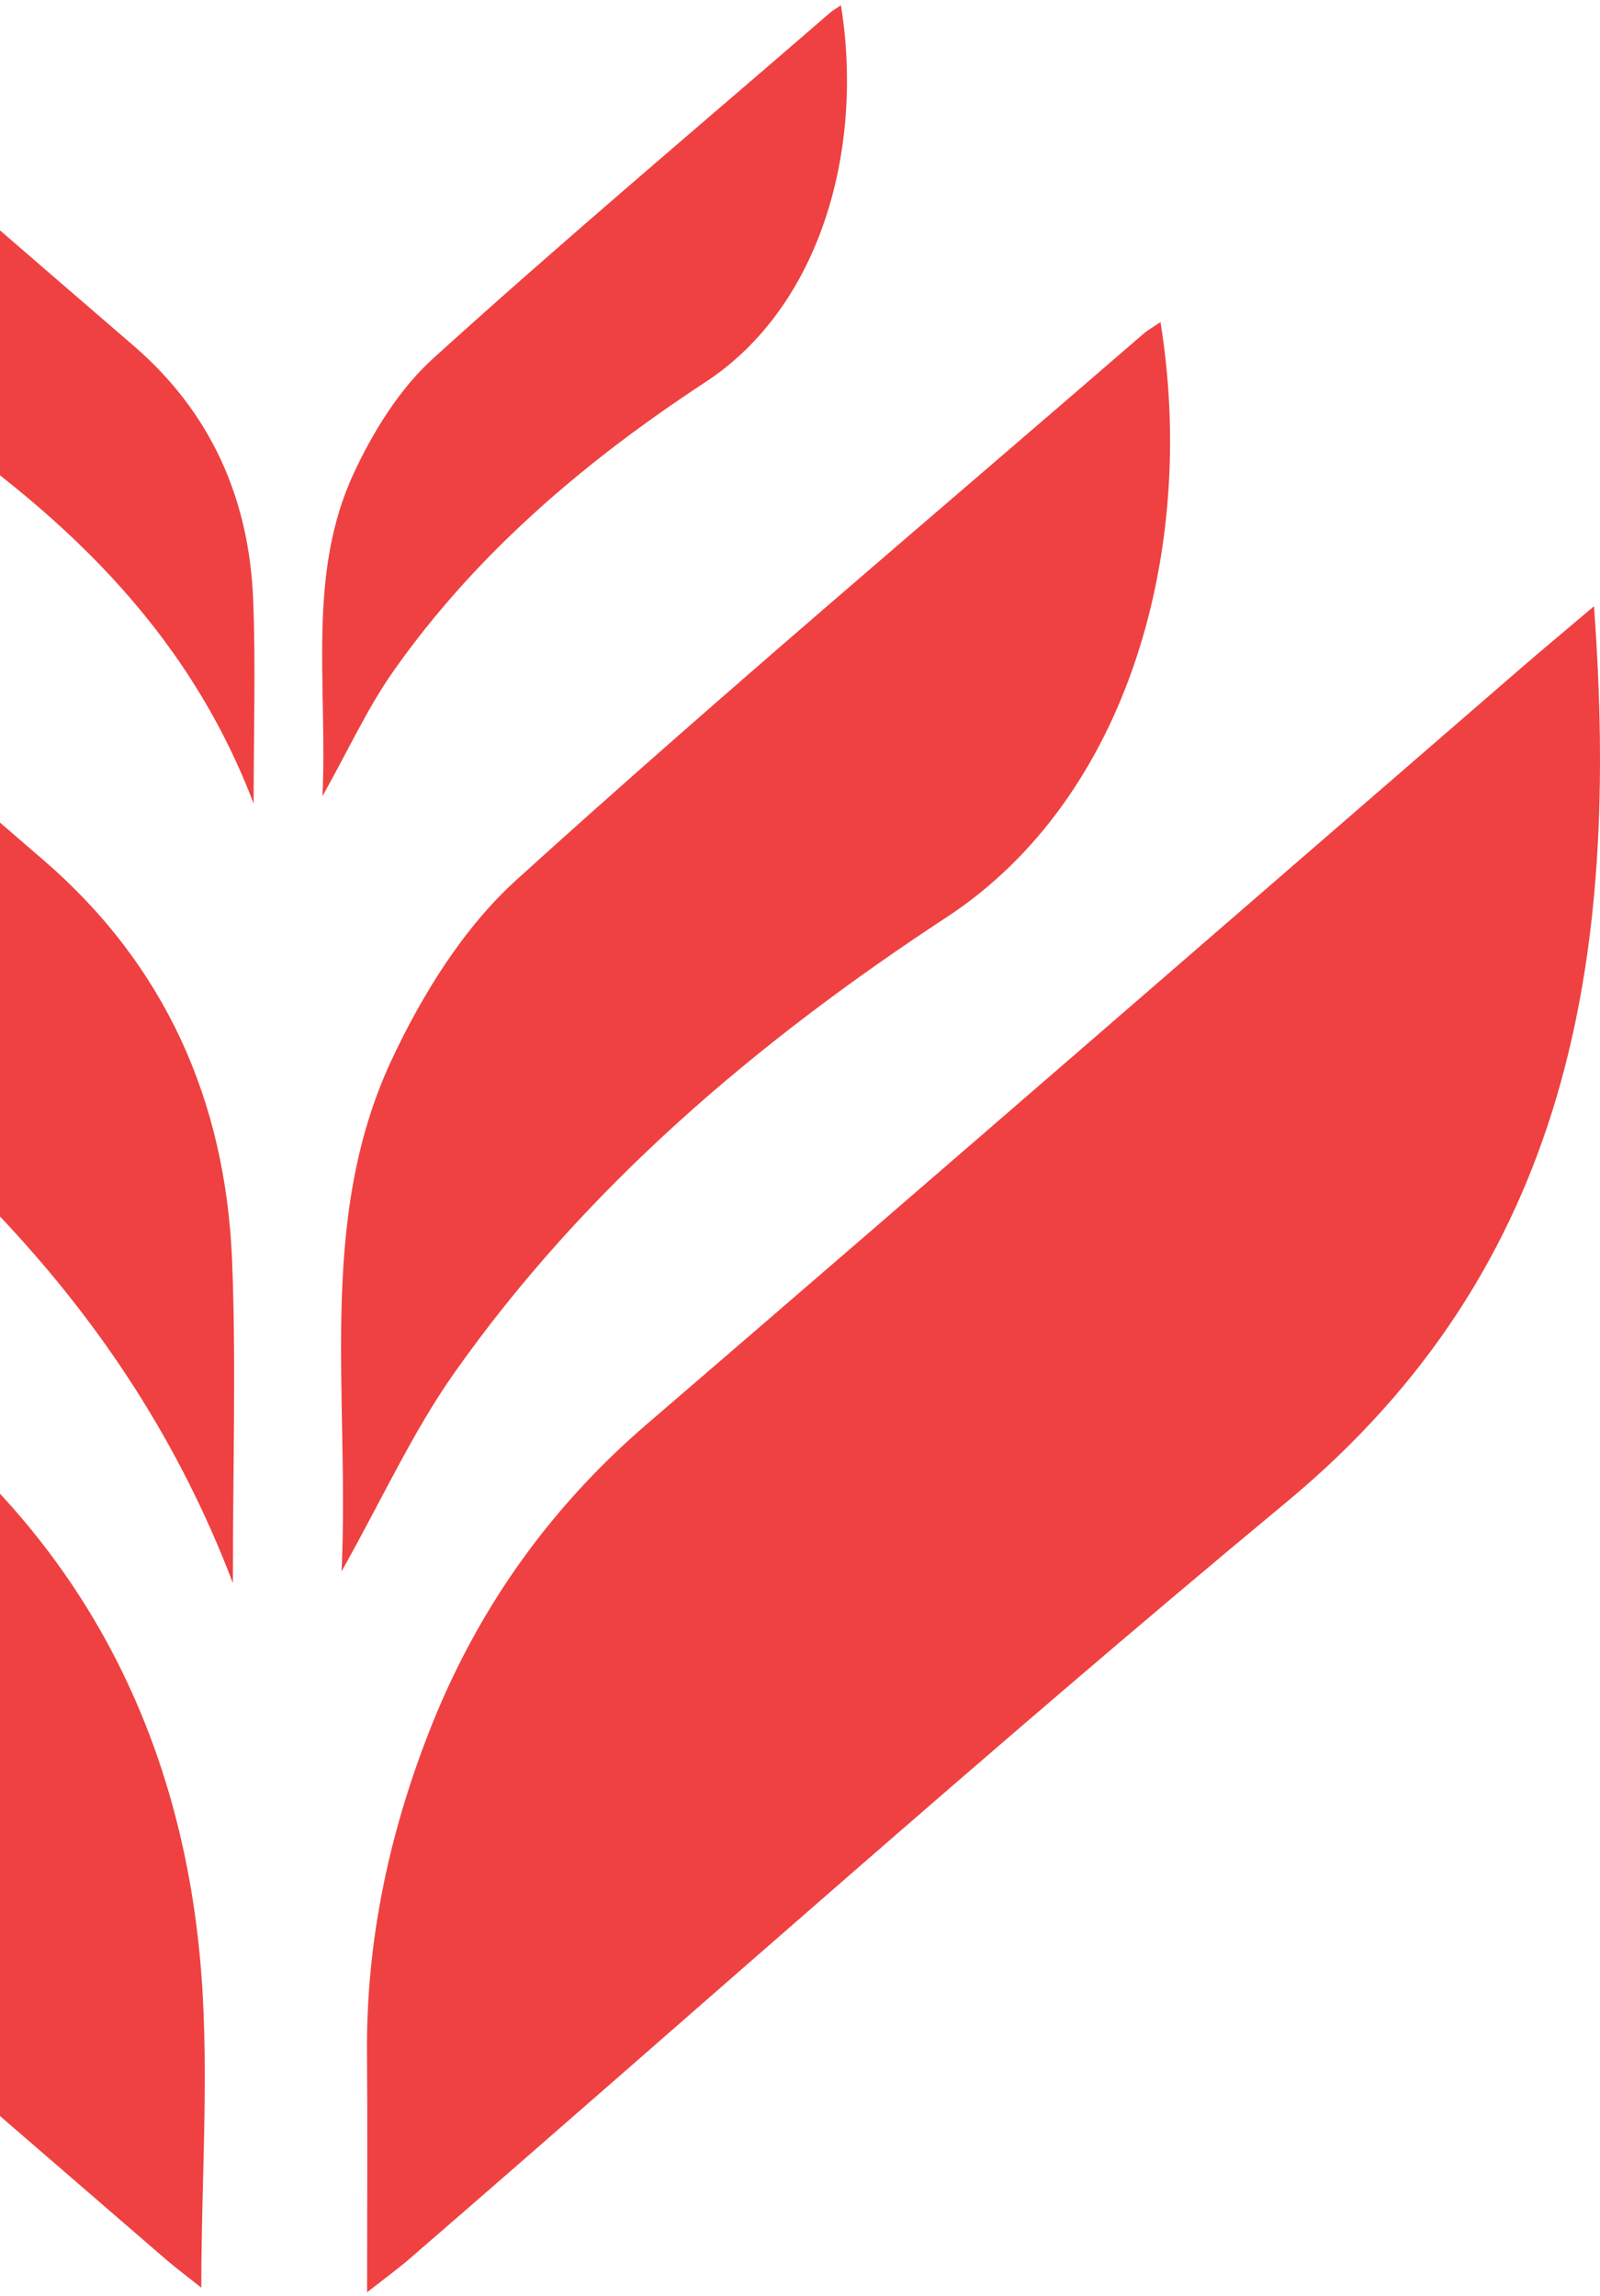 <svg width="421" height="604" viewBox="0 0 421 604" fill="none" xmlns="http://www.w3.org/2000/svg">
<path d="M-266.903 160.581C-245.74 178.773 -224.375 197.009 -203.145 215.381C-140.707 269.352 -78.203 323.255 -15.99 377.473C25.15 413.364 47.097 459.83 52.45 513.353C55.338 542.209 52.965 571.603 52.965 601.848C50.21 599.652 46.515 596.919 43.044 593.895C-37.668 524.129 -118.469 454.475 -198.979 384.463C-238.641 349.983 -260.341 305.063 -266.276 253.714C-269.747 223.625 -266.903 192.753 -266.903 160.626V160.581Z" fill="#EF4141"/>
<path d="M419.413 159.483C426.199 251.563 413.367 333.113 338.523 395.172C260.319 460.031 184.535 527.825 107.697 594.32C104.988 596.673 102.054 598.801 96.59 603.058C96.59 580.587 96.724 560.423 96.567 540.282C96.321 511.179 102.166 483.309 112.647 456.267C125.076 424.185 144.156 397.054 170.336 374.56C247.039 308.603 323.406 242.243 399.907 176.039C405.707 171.021 411.62 166.114 419.436 159.483H419.413Z" fill="#EF4141"/>
<path d="M61.296 416.545C32.921 341.895 -21.409 293.458 -81.607 252.93C-136.228 216.165 -158.646 167.974 -155.174 104.571C-154.816 98.32 -155.129 92.047 -155.129 82.548C-143.036 92.876 -133.138 101.278 -123.351 109.746C-78.494 148.505 -33.704 187.398 11.22 226.09C43.559 253.915 59.37 289.717 61.072 331.702C62.147 358.586 61.273 385.561 61.273 416.545H61.296Z" fill="#EF4141"/>
<path d="M89.872 413.521C92.044 366.786 83.31 321.262 102.928 279.097C111.035 261.734 121.964 244.058 135.983 231.399C189.977 182.469 245.763 135.511 300.877 87.813C302.199 86.693 303.744 85.841 305.356 84.743C314.964 144.047 297.249 209.735 249.055 241.324C199.383 273.9 154.011 312.233 119.411 361.387C108.571 376.778 100.644 394.231 89.827 413.498H89.849L89.872 413.521Z" fill="#EF4141"/>
<path d="M66.756 211.453C48.792 164.193 14.395 133.527 -23.716 107.868C-58.297 84.593 -72.49 54.083 -70.292 13.943C-70.065 9.985 -70.264 6.014 -70.264 -2.28882e-05C-62.607 6.539 -56.34 11.858 -50.145 17.219C-21.745 41.757 6.611 66.38 35.053 90.876C55.527 108.492 65.537 131.158 66.614 157.739C67.295 174.759 66.742 191.837 66.742 211.453H66.756Z" fill="#EF4141"/>
<path d="M84.846 209.538C86.221 179.951 80.692 151.129 93.112 124.435C98.244 113.443 105.163 102.251 114.039 94.238C148.223 63.26 183.541 33.531 218.434 3.333C219.271 2.624 220.249 2.085 221.27 1.39C227.352 38.935 216.137 80.522 185.625 100.521C154.178 121.144 125.453 145.413 103.547 176.532C96.685 186.277 91.665 197.326 84.817 209.524H84.832L84.846 209.538Z" fill="#EF4141"/>
</svg>

